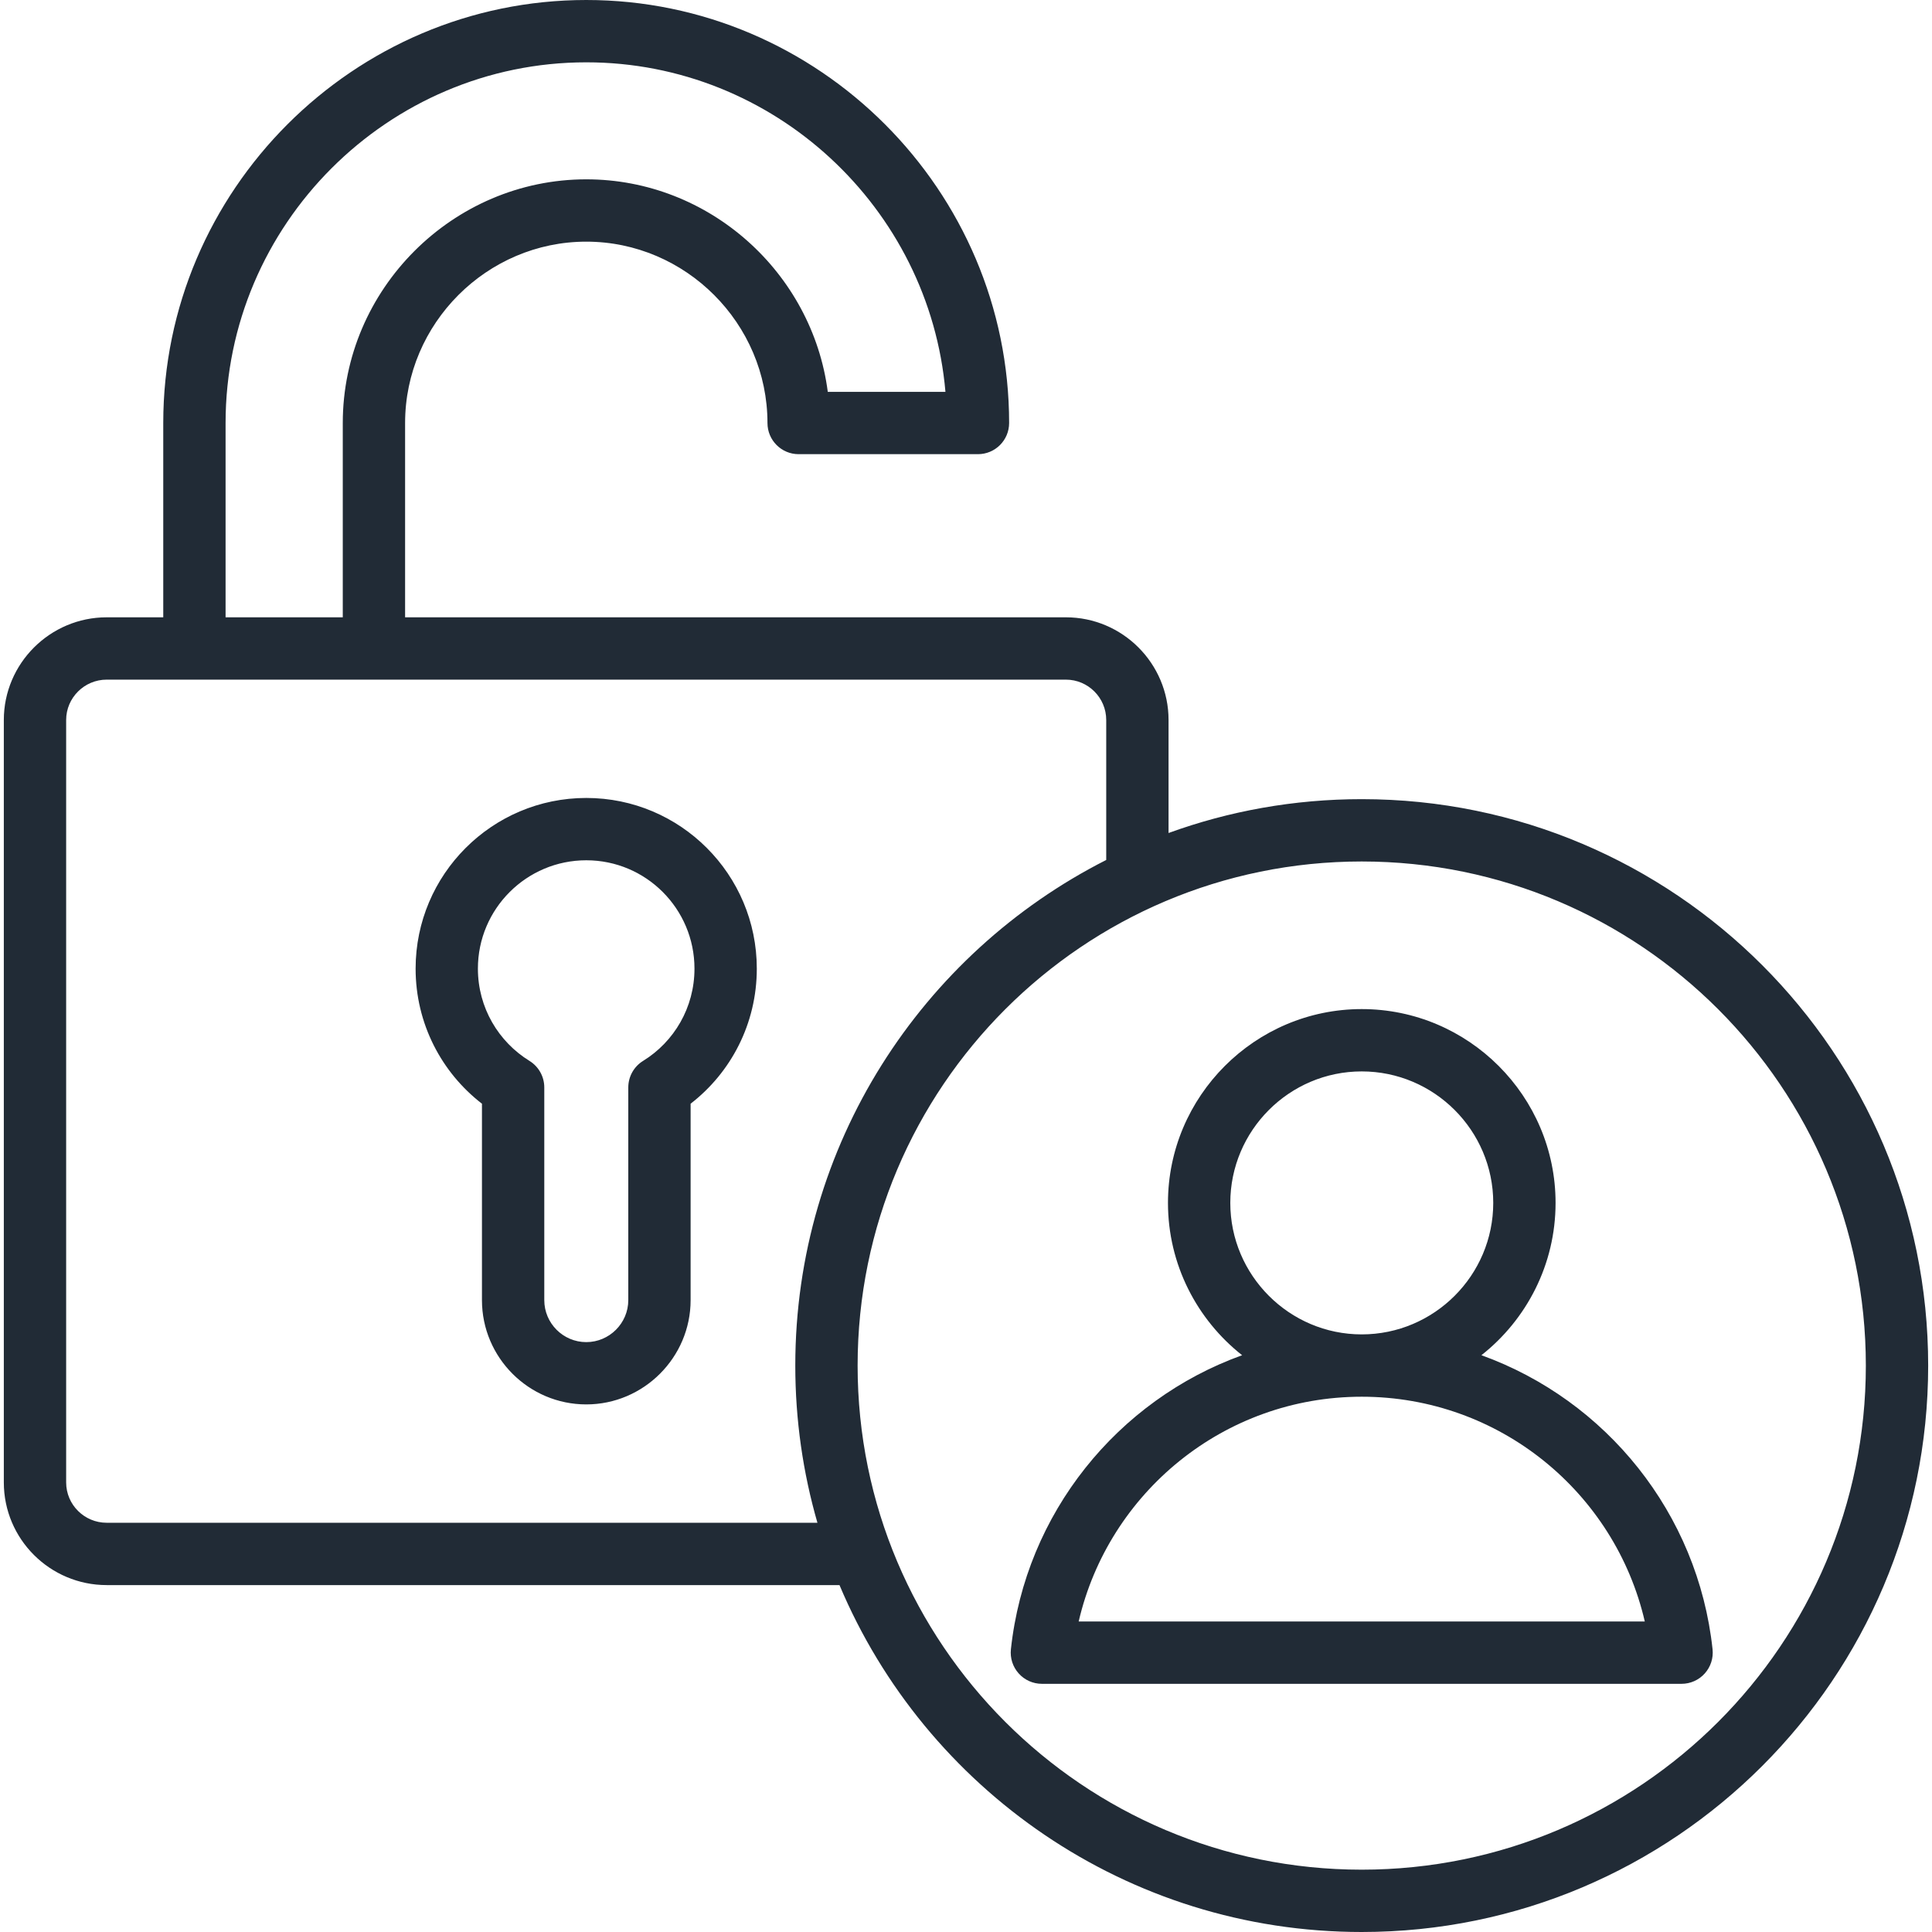 <?xml version="1.0" encoding="UTF-8"?>
<svg xmlns="http://www.w3.org/2000/svg" width="50" height="50" viewBox="0 0 50 50" fill="none">
  <path fill-rule="evenodd" clip-rule="evenodd" d="M21.726 41.022H2.761C1.294 41.022 0.099 39.832 0.099 38.365V18.633C0.099 17.172 1.294 15.976 2.761 15.976H4.225V10.947C4.225 4.927 9.152 0 15.173 0C21.194 0 26.116 4.927 26.116 10.947C26.116 11.393 25.755 11.754 25.309 11.754H20.668C20.223 11.754 19.862 11.393 19.862 10.947C19.862 8.372 17.745 6.254 15.173 6.254C12.601 6.254 10.484 8.372 10.484 10.947V15.976H27.585C29.052 15.976 30.242 17.172 30.242 18.633V21.558C31.802 20.991 33.486 20.682 35.241 20.682C43.332 20.682 49.901 27.25 49.901 35.341C49.901 43.431 43.332 50 35.241 50C29.165 50 23.947 46.295 21.726 41.022ZM5.838 15.976H8.871V10.947C8.871 7.486 11.717 4.641 15.173 4.641C18.356 4.641 21.022 7.055 21.423 10.141H24.468C24.056 5.381 20.035 1.613 15.173 1.613C10.039 1.613 5.838 5.814 5.838 10.947V15.976ZM28.629 22.256V18.633C28.629 18.059 28.162 17.589 27.585 17.589H2.761C2.184 17.589 1.712 18.058 1.712 18.633V38.365C1.712 38.942 2.184 39.409 2.761 39.409H21.155C20.782 38.117 20.582 36.752 20.582 35.341C20.582 29.629 23.857 24.675 28.629 22.256ZM35.241 22.295C28.041 22.295 22.195 28.14 22.195 35.341C22.195 42.541 28.041 48.387 35.241 48.387C42.442 48.387 48.288 42.541 48.288 35.341C48.288 28.14 42.442 22.295 35.241 22.295ZM38.339 35.073C41.563 36.235 43.944 39.16 44.321 42.685C44.345 42.912 44.272 43.139 44.119 43.309C43.966 43.48 43.748 43.577 43.519 43.577H26.964C26.735 43.577 26.517 43.48 26.364 43.309C26.211 43.139 26.138 42.912 26.162 42.684C26.541 39.16 28.922 36.235 32.146 35.073C30.979 34.153 30.227 32.727 30.227 31.131C30.227 28.369 32.479 26.115 35.241 26.115C38.006 26.115 40.258 28.369 40.258 31.131C40.258 32.727 39.506 34.153 38.339 35.073ZM35.241 36.147C31.675 36.147 28.689 38.631 27.916 41.964H42.567C41.797 38.631 38.809 36.147 35.241 36.147ZM35.241 34.534C37.117 34.534 38.645 33.005 38.645 31.131C38.645 29.257 37.117 27.728 35.241 27.728C33.367 27.728 31.84 29.257 31.84 31.131C31.84 33.005 33.367 34.534 35.241 34.534ZM15.173 20.651C17.61 20.651 19.586 22.631 19.586 25.068C19.586 26.492 18.917 27.757 17.873 28.564V33.647C17.873 35.134 16.654 36.346 15.173 36.346C13.685 36.346 12.473 35.134 12.473 33.647V28.564C11.428 27.757 10.756 26.492 10.756 25.068C10.756 22.631 12.736 20.651 15.173 20.651ZM15.173 22.264C13.626 22.264 12.368 23.521 12.368 25.068C12.368 26.079 12.902 26.962 13.703 27.456C13.941 27.603 14.086 27.863 14.086 28.142V33.647C14.086 34.246 14.574 34.734 15.173 34.734C15.769 34.734 16.26 34.246 16.26 33.647V28.142C16.26 27.863 16.405 27.603 16.643 27.456C17.443 26.963 17.973 26.079 17.973 25.068C17.973 23.521 16.72 22.264 15.173 22.264Z" fill="#212B36"></path>
</svg>
